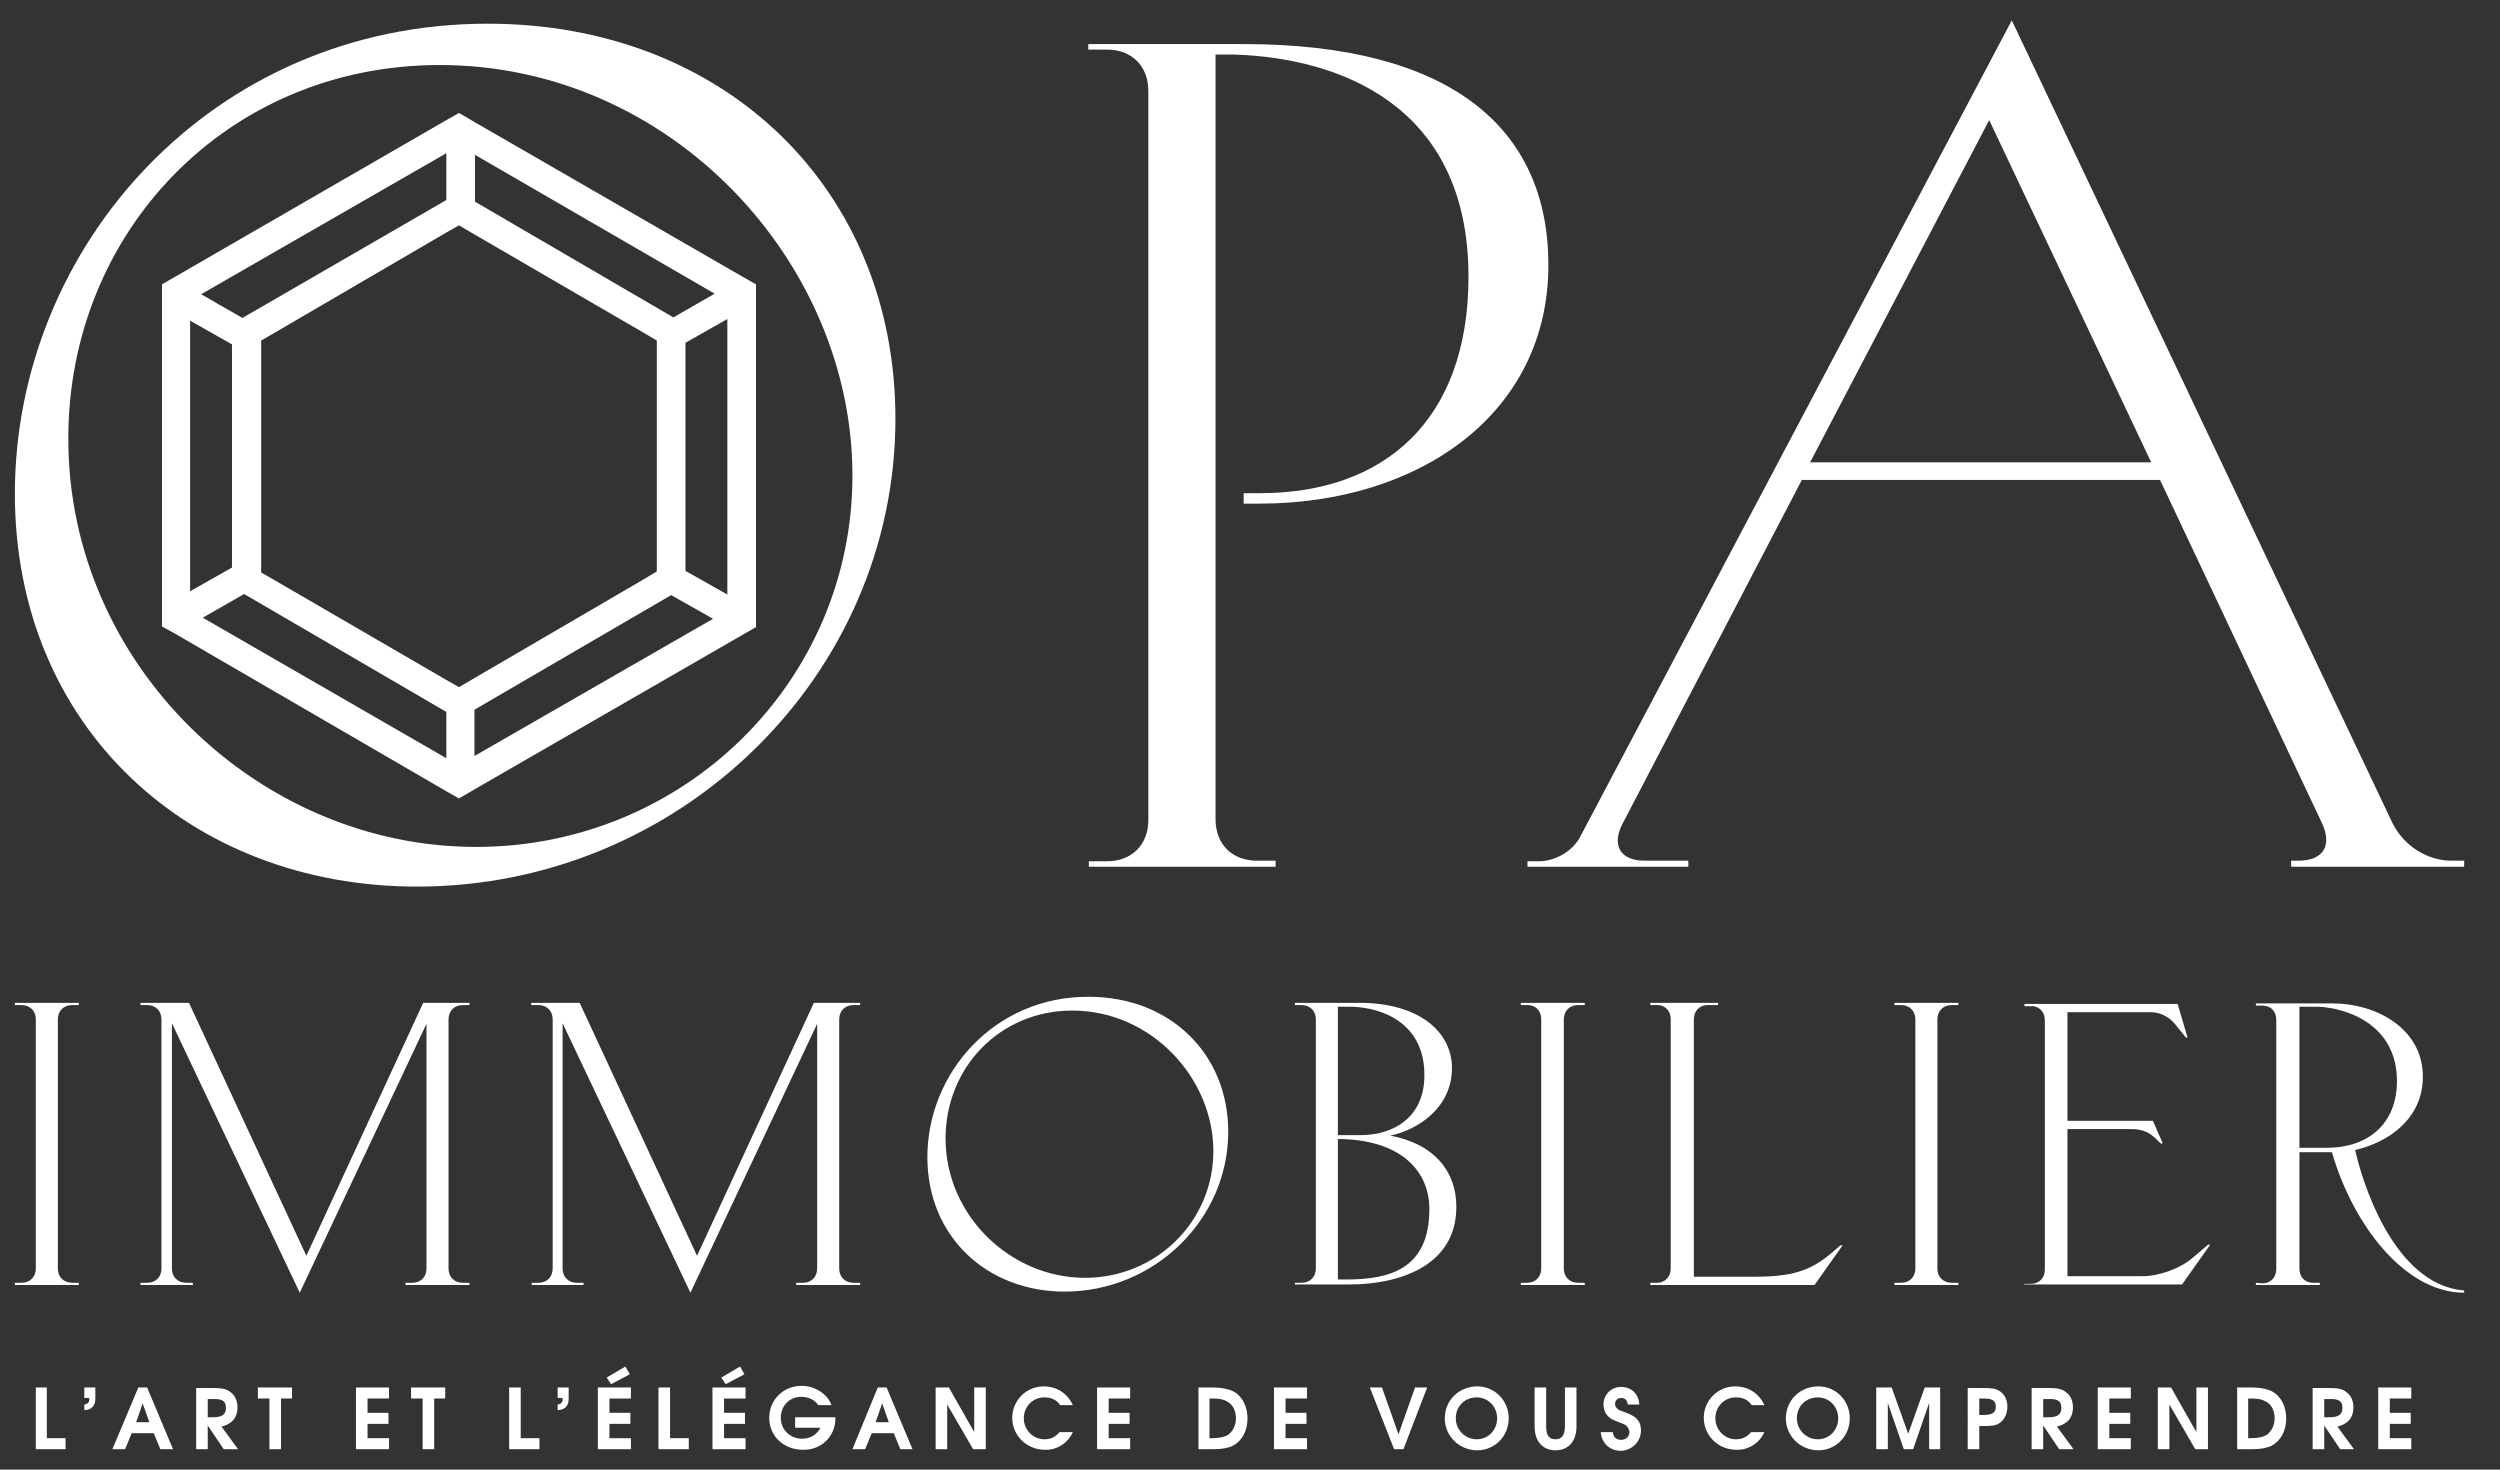 <?xml version="1.0" encoding="utf-8"?>
<!-- Generator: Adobe Illustrator 27.4.0, SVG Export Plug-In . SVG Version: 6.00 Build 0)  -->
<!DOCTYPE svg PUBLIC "-//W3C//DTD SVG 1.1//EN" "http://www.w3.org/Graphics/SVG/1.1/DTD/svg11.dtd">
<svg version="1.1" id="Calque_1" xmlns:x="http://ns.adobe.com/Extensibility/1.0/" xmlns:i="http://ns.adobe.com/AdobeIllustrator/10.0/" xmlns:graph="http://ns.adobe.com/Graphs/1.0/"
	 xmlns="http://www.w3.org/2000/svg" xmlns:xlink="http://www.w3.org/1999/xlink" x="0px" y="0px" width="453.7px" height="266.7px"
	 viewBox="0 0 453.7 266.7" style="enable-background:new 0 0 453.7 266.7;" xml:space="preserve">
<rect x="0" y="0" width="453.7" height="266.7" fill="#333333" stroke="none"/>
<style type="text/css">
	.st0{fill:#FFFFFF;}
	.st1{fill-rule:evenodd;clip-rule:evenodd;fill:#FFFFFF;}
</style>
<g>
	<path class="st0" d="M11.9,263v-2H8.5v-9.2h-2V263H11.9z"/>
	<path class="st0" d="M17.3,253.9v-2.1h-2v1.9h0.9c0,0.1,0,0.2,0,0.3c0,0.5-0.3,0.8-0.9,0.9v1C16.6,255.9,17.3,255.1,17.3,253.9
		L17.3,253.9z"/>
	<path class="st0" d="M31.4,263l-4.7-11.2h-1.6L20.4,263h2.3l1.2-2.9h4l1.2,2.9H31.4z M27.1,258.1h-2.4l1.2-3.4L27.1,258.1z"/>
	<path class="st0" d="M43.2,263l-3-4.1c2-0.5,2.9-1.7,2.9-3.5c0-1.1-0.4-2.1-1.2-2.7c-0.7-0.6-1.5-0.8-3.1-0.8h-3.2V263h2.1v-4.3
		l2.9,4.3H43.2z M41,255.5c0,1.2-0.7,1.7-2.3,1.7h-1v-3.3h0.9C40.6,253.8,41,254.5,41,255.5L41,255.5z"/>
	<path class="st0" d="M53,253.8v-2h-6.2v2h2.1v9.2H51v-9.2H53z"/>
	<path class="st0" d="M70.6,263v-2h-3.9v-2.6h3.8v-2h-3.8v-2.6h3.9v-2h-6V263H70.6z"/>
	<path class="st0" d="M80.8,253.8v-2h-6.2v2h2.1v9.2h2.1v-9.2H80.8z"/>
	<path class="st0" d="M97.9,263v-2h-3.4v-9.2h-2.1V263H97.9z"/>
	<path class="st0" d="M103.2,253.9v-2.1h-2v1.9h0.9c0,0.1,0,0.2,0,0.3c0,0.5-0.3,0.8-0.9,0.9v1C102.5,255.9,103.2,255.1,103.2,253.9
		L103.2,253.9z"/>
	<path class="st0" d="M114.5,263v-2h-3.9v-2.6h3.8v-2h-3.8v-2.6h3.9v-2h-6V263H114.5z M114.3,249.4l-0.8-1.4l-3.4,2l0.8,1.2
		L114.3,249.4z"/>
	<path class="st0" d="M125,263v-2h-3.4v-9.2h-2.1V263H125z"/>
	<path class="st0" d="M135.3,263v-2h-3.9v-2.6h3.8v-2h-3.8v-2.6h3.9v-2h-6V263H135.3z M135.1,249.4l-0.8-1.4l-3.4,2l0.8,1.2
		L135.1,249.4z"/>
	<path class="st0" d="M151.6,257.5v-0.3h-7.3v1.9h4.6c-0.6,1.2-1.8,2-3.3,2c-2.2,0-3.9-1.6-3.9-3.8c0-2.1,1.5-3.8,3.7-3.8
		c1.3,0,2.4,0.5,3.1,1.5h2.4c-0.7-2-3-3.5-5.4-3.5c-3.3,0-5.9,2.5-5.9,5.8c0,3.3,2.6,5.8,6.1,5.8
		C149.1,263.2,151.6,260.6,151.6,257.5L151.6,257.5z"/>
	<path class="st0" d="M165.6,263l-4.7-11.2h-1.6l-4.6,11.2h2.3l1.2-2.9h4l1.2,2.9H165.6z M161.3,258.1h-2.4l1.2-3.4L161.3,258.1z"/>
	<path class="st0" d="M178.9,263v-11.2h-2.1v8.1l-4.6-8.1h-2.4V263h2.1v-8.1l4.7,8.1H178.9z"/>
	<path class="st0" d="M194.7,259.9h-2.4c-0.9,1-1.7,1.3-2.8,1.3c-2,0-3.7-1.7-3.7-3.8c0-2.1,1.6-3.8,3.7-3.8c1.3,0,2.2,0.4,2.9,1.4
		h2.3c-1-2.2-3-3.4-5.3-3.4c-3.2,0-5.7,2.6-5.7,5.7c0,3.2,2.6,5.8,5.9,5.8C191.8,263.2,193.8,261.9,194.7,259.9L194.7,259.9z"/>
	<path class="st0" d="M205.1,263v-2h-3.9v-2.6h3.8v-2h-3.8v-2.6h3.9v-2h-6V263H205.1z"/>
	<path class="st0" d="M226.4,257.4c0-2.1-0.9-3.9-2.4-4.8c-0.9-0.5-2.2-0.8-4-0.8h-2.5V263h2.6c1.7,0,2.7-0.2,3.6-0.6
		C225.4,261.5,226.4,259.7,226.4,257.4L226.4,257.4z M224.3,257.4c0,1.3-0.6,2.5-1.6,3.1c-0.6,0.3-1.5,0.5-2.7,0.5h-0.5v-7.2h0.4
		c1.3,0,2,0.1,2.7,0.5C223.7,254.8,224.3,256,224.3,257.4L224.3,257.4z"/>
	<path class="st0" d="M237.2,263v-2h-3.9v-2.6h3.8v-2h-3.8v-2.6h3.9v-2h-6V263H237.2z"/>
	<path class="st0" d="M259,251.8h-2.2l-3,8.5l-3-8.5h-2.2L253,263h1.7L259,251.8z"/>
	<path class="st0" d="M273.8,257.4c0-3.2-2.5-5.8-5.7-5.8c-3.3,0-5.9,2.5-5.9,5.8c0,3.2,2.6,5.8,5.9,5.8
		C271.3,263.2,273.8,260.6,273.8,257.4L273.8,257.4z M271.7,257.4c0,2.1-1.6,3.8-3.7,3.8s-3.8-1.7-3.8-3.8c0-2.2,1.6-3.8,3.8-3.8
		C270.1,253.6,271.7,255.3,271.7,257.4L271.7,257.4z"/>
	<path class="st0" d="M286.1,258.9v-7.1H284v7.1c0,1.7-0.7,2.3-1.7,2.3c-1.1,0-1.7-0.6-1.7-2.3v-7.1h-2.1v7.1c0,2.8,1.6,4.3,3.8,4.3
		C284.5,263.2,286.1,261.7,286.1,258.9L286.1,258.9z"/>
	<path class="st0" d="M297.8,259.6c0-1.5-0.6-2.5-2.9-3.3c-1.1-0.4-1.1-0.4-1.2-0.5c-0.4-0.3-0.6-0.6-0.6-1c0-0.7,0.5-1.1,1.1-1.1
		c0.7,0,1.1,0.4,1.2,1.2h2.1c-0.1-2-1.5-3.2-3.3-3.2s-3.2,1.4-3.2,3.2c0,1.4,0.8,2.5,2.3,3c1.5,0.6,1.6,0.6,1.9,0.9s0.5,0.7,0.5,1.1
		c0,0.8-0.6,1.4-1.5,1.4s-1.4-0.5-1.5-1.4h-2.2c0.2,2.1,1.7,3.4,3.7,3.4C296.2,263.2,297.8,261.6,297.8,259.6L297.8,259.6z"/>
	<path class="st0" d="M320.2,259.9h-2.4c-0.9,1-1.7,1.3-2.8,1.3c-2,0-3.7-1.7-3.7-3.8c0-2.1,1.6-3.8,3.7-3.8c1.3,0,2.2,0.4,2.9,1.4
		h2.3c-1-2.2-3-3.4-5.3-3.4c-3.2,0-5.7,2.6-5.7,5.7c0,3.2,2.6,5.8,5.9,5.8C317.3,263.2,319.3,261.9,320.2,259.9L320.2,259.9z"/>
	<path class="st0" d="M335.7,257.4c0-3.2-2.5-5.8-5.7-5.8c-3.3,0-5.9,2.5-5.9,5.8c0,3.2,2.6,5.8,5.9,5.8
		C333.2,263.2,335.7,260.6,335.7,257.4L335.7,257.4z M333.6,257.4c0,2.1-1.6,3.8-3.7,3.8s-3.8-1.7-3.8-3.8c0-2.2,1.6-3.8,3.8-3.8
		C332,253.6,333.6,255.3,333.6,257.4L333.6,257.4z"/>
	<path class="st0" d="M352.1,263v-11.2h-2.8l-3,8.4l-3-8.4h-2.8V263h2.1v-8.4l2.9,8.4h1.7l2.9-8.4v8.4H352.1z"/>
	<path class="st0" d="M364.3,255.3c0-1.3-0.5-2.3-1.5-2.9c-0.6-0.4-1.4-0.5-2.9-0.5h-2.8V263h2.1v-4.2h0.7c1.6,0,2.3-0.1,2.9-0.5
		C363.8,257.7,364.3,256.5,364.3,255.3L364.3,255.3z M362.2,255.3c0,1-0.5,1.5-2.4,1.5h-0.6v-3h0.7
		C361.5,253.8,362.2,254.1,362.2,255.3L362.2,255.3z"/>
	<path class="st0" d="M376.3,263l-3-4.1c2-0.5,2.9-1.7,2.9-3.5c0-1.1-0.4-2.1-1.2-2.7c-0.7-0.6-1.5-0.8-3.1-0.8h-3.2V263h2.1v-4.3
		l2.9,4.3H376.3z M374.1,255.5c0,1.2-0.7,1.7-2.3,1.7h-1v-3.3h0.9C373.7,253.8,374.1,254.5,374.1,255.5L374.1,255.5z"/>
	<path class="st0" d="M386.7,263v-2h-3.9v-2.6h3.8v-2h-3.8v-2.6h3.9v-2h-6V263H386.7z"/>
	<path class="st0" d="M400.7,263v-11.2h-2.1v8.1l-4.6-8.1h-2.4V263h2.1v-8.1l4.7,8.1H400.7z"/>
	<path class="st0" d="M414.9,257.4c0-2.1-0.9-3.9-2.4-4.8c-0.9-0.5-2.2-0.8-4-0.8H406V263h2.6c1.7,0,2.7-0.2,3.6-0.6
		C413.9,261.5,414.9,259.7,414.9,257.4L414.9,257.4z M412.8,257.4c0,1.3-0.6,2.5-1.6,3.1c-0.6,0.3-1.5,0.5-2.7,0.5H408v-7.2h0.4
		c1.3,0,2,0.1,2.7,0.5C412.2,254.8,412.8,256,412.8,257.4L412.8,257.4z"/>
	<path class="st0" d="M427.2,263l-3-4.1c2-0.5,2.9-1.7,2.9-3.5c0-1.1-0.4-2.1-1.2-2.7c-0.7-0.6-1.5-0.8-3-0.8h-3.2V263h2.1v-4.3
		l2.9,4.3H427.2z M425.1,255.5c0,1.2-0.7,1.7-2.3,1.7h-1v-3.3h0.9C424.7,253.8,425.1,254.5,425.1,255.5L425.1,255.5z"/>
	<path class="st0" d="M437.6,263v-2h-3.9v-2.6h3.8v-2h-3.8v-2.6h3.9v-2h-6V263H437.6z"/>
	<path class="st0" d="M197.6,156.2v1.1h33.9v-1.1h-3.4c-4.5,0-7.5-3-7.5-7.5V9.9h3.4c18.8,0.6,42.5,9,42.5,40.3
		c0,26.2-15.4,39.3-37.8,39.3h-3v1.9h2.8c29.2,0,52.5-16.4,52.5-43.3c0-25-17.9-40.1-55.3-40.1h-28.2v1h3.4c4.5,0,7.5,3,7.5,7.5
		v132.3c0,4.5-3,7.5-7.5,7.5h-3.3V156.2z"/>
	<path class="st0" d="M277.2,156.2v1.1h29.2v-1.1h-7.9c-4.5,0-6-2.8-4.1-6.6L327,87.1h65l29.4,62.3c1.9,4.1,0.2,6.8-4.3,6.8h-1.3
		v1.1h31.4v-1.1h-2.3c-4.5,0-8.7-2.8-10.7-6.8L365.1,3.7l-78.3,148.1c-1.3,2.6-4.5,4.5-7.5,4.5h-2.1V156.2z M361,21.8l29.4,62.1
		h-61.9L361,21.8z"/>
	<path class="st0" d="M6.5,185v45.2c0,1.5-1,2.6-2.6,2.6H2.7v0.4h11.6v-0.4h-1.2c-1.5,0-2.6-1-2.6-2.6V185c0-1.5,1-2.6,2.6-2.6h1.2
		V182H2.7v0.4h1.2C5.4,182.4,6.5,183.4,6.5,185L6.5,185z"/>
	<path class="st0" d="M26.7,182.4c1.5,0,2.6,1,2.6,2.6v45.2c0,1.5-1,2.6-2.6,2.6h-1.2v0.4H35v-0.4h-1.2c-1.5,0-2.6-1-2.6-2.6v-44.5
		l23.2,48.9l23-48.8v44.4c0,1.5-1,2.6-2.6,2.6h-1.2v0.4h11.6v-0.4H84c-1.5,0-2.6-1-2.6-2.6V185c0-1.5,1-2.6,2.6-2.6h1.2V182h-8.4
		l-21.2,45.9L34.3,182h-8.8v0.4H26.7z"/>
	<path class="st0" d="M97.7,182.4c1.5,0,2.6,1,2.6,2.6v45.2c0,1.5-1,2.6-2.6,2.6h-1.2v0.4h9.4v-0.4h-1.2c-1.5,0-2.6-1-2.6-2.6v-44.5
		l23.2,48.9l23-48.8v44.4c0,1.5-1,2.6-2.6,2.6h-1.2v0.4h11.6v-0.4h-1.2c-1.5,0-2.6-1-2.6-2.6V185c0-1.5,1-2.6,2.6-2.6h1.2V182h-8.4
		l-21.2,45.9L105.2,182h-8.8v0.4H97.7z"/>
	<path class="st0" d="M168.3,210c0,14.5,10.9,24.4,24.9,24.4c16.3,0,29.7-13.1,29.7-29c0-14.2-10.6-24.5-25.3-24.5
		C180.5,180.8,168.3,194.7,168.3,210L168.3,210z M194.6,183.4c14.4,0,25.6,12.3,25.6,25.5c0,12.8-10.4,23-23.3,23
		c-13.5,0-25.3-11.3-25.3-25.3C171.6,193.8,181.4,183.4,194.6,183.4L194.6,183.4z"/>
	<path class="st0" d="M234.9,233.1H245c8.3,0,19.3-3,19.3-14.1c0-6.3-3.9-11.4-12-12.9c4.8-1,11.2-4.9,11.2-12.3
		c0-6.6-6.1-11.8-16.7-11.8H235v0.4h1.2c1.5,0,2.6,1,2.6,2.6v45.2c0,1.5-1,2.6-2.6,2.6H235v0.3H234.9z M242.8,232.2v-25.5
		c11.8,0.1,16.6,6.1,16.6,12.7c0,11-7.3,12.8-15.1,12.8H242.8z M245.4,182.7c5.7,0.2,13.1,3.1,13.1,12.4c0,8-6,10.9-11.5,10.9h-4.2
		v-23.3L245.4,182.7L245.4,182.7z"/>
	<path class="st0" d="M279.7,185v45.2c0,1.5-1,2.6-2.6,2.6H276v0.4h11.6v-0.4h-1.2c-1.5,0-2.6-1-2.6-2.6V185c0-1.5,1-2.6,2.6-2.6
		h1.2V182H276v0.4h1.2C278.7,182.4,279.7,183.4,279.7,185L279.7,185z"/>
	<path class="st0" d="M299.5,232.8v0.4h29.8l5.1-7.2H334l-2.1,1.8c-3.5,2.8-6.7,3.9-13.4,3.9h-11.1V185c0-1.5,1-2.6,2.5-2.6h1.9V182
		h-12.3v0.4h1.2c0.1,0,0.3,0,0.4,0c1.3,0.2,2.1,1.2,2.1,2.6v45.2c0,1.5-1,2.6-2.5,2.6H299.5z"/>
	<path class="st0" d="M347.6,185v45.2c0,1.5-1,2.6-2.6,2.6h-1.2v0.4h11.6v-0.4h-1.2c-1.5,0-2.6-1-2.6-2.6V185c0-1.5,1-2.6,2.6-2.6
		h1.2V182h-11.6v0.4h1.2C346.5,182.4,347.6,183.4,347.6,185L347.6,185z"/>
	<path class="st0" d="M367.4,233.1H396l5.1-7.2h-0.4l-2.7,2.3c-2.3,2-6.1,3.4-9.2,3.4h-13.6v-26.7h11.5c2.3,0,3.4,0.7,4.5,1.7
		l0.9,0.9h0.4l-1.8-4.1h-15.5v-19.7h15.2c1.5,0,3.2,0.8,4.2,2l2.1,2.6h0.3l-1.8-6.1h-27.8v0.4h1.2c0.1,0,0.3,0,0.4,0
		c1.3,0.2,2.1,1.2,2.1,2.6v45.2c0,1.5-1,2.6-2.6,2.6h-1.2L367.4,233.1L367.4,233.1z"/>
	<path class="st0" d="M409.4,232.8v0.4H421v-0.4h-1.2c-1.5,0-2.5-1-2.5-2.6v-21.1h5.9c3.7,12.9,13.1,25.5,24,25.5v-0.4
		c-11.4-0.9-17.6-16.1-19.8-25.5c5.8-1.3,12.3-5.5,12.3-13.3c0-8.9-8.7-13.3-16.3-13.3h-14v0.4h1.2c1.5,0,2.5,1,2.5,2.6v45.2
		c0,1.5-1,2.6-2.5,2.6L409.4,232.8L409.4,232.8z M420.7,182.7c5,0.2,14.3,3.1,14.3,13.5c0,7.7-5.2,12.1-12.7,12.1h-5v-25.6H420.7z"
		/>
	<path class="st0" d="M2.7,89.6c0,42.4,31.8,71.3,73,71.3c47.6,0,86.8-38.2,86.8-84.9c0-41.6-30.9-71.7-74-71.7
		C38.4,4.3,2.7,44.8,2.7,89.6L2.7,89.6z M79.8,11.8c42,0,74.9,35.8,74.9,74.5c0,37.3-30.5,67.4-68.3,67.4c-39.5,0-74-33.1-74-74
		C12.3,42.3,41.1,11.8,79.8,11.8L79.8,11.8z"/>
	<path class="st1" d="M134.9,50.3L86.2,22.2l-2.9-1.7L81,21.8L29.4,51.6v3.5l-0.1,0.1h0.1v58.5l2.2,1.2L81,143.6l2.3,1.3l2.9-1.7
		l48.4-27.9l2.6-1.5V51.6L134.9,50.3z M44,57.7l-7.5-4.3L81,27.8v8.5L44,57.7z M129.7,53.3l-7.5,4.3l-36-21v-8.5L129.7,53.3z
		 M117,60.5l2.2,1.3v38.8l0,0v3.1l-2.5,1.5L86.2,123l-2.9,1.7l-2.3-1.3l-31.5-18.3l-2.1-1.2V61.8l1.9-1.1L81,42.2l2.3-1.3l2.9,1.7
		L117,60.5z M132,107.9l-7.6-4.3V62.2l7.6-4.3V107.9z M34.5,58.2l7.6,4.3V103l-7.6,4.3V58.2z M81,137.6l-44.2-25.5l7.5-4.3L81,129.2
		V137.6z M129.4,112.3l-43.3,24.9v-8.4l35.7-20.8L129.4,112.3z"/>
</g>
</svg>

